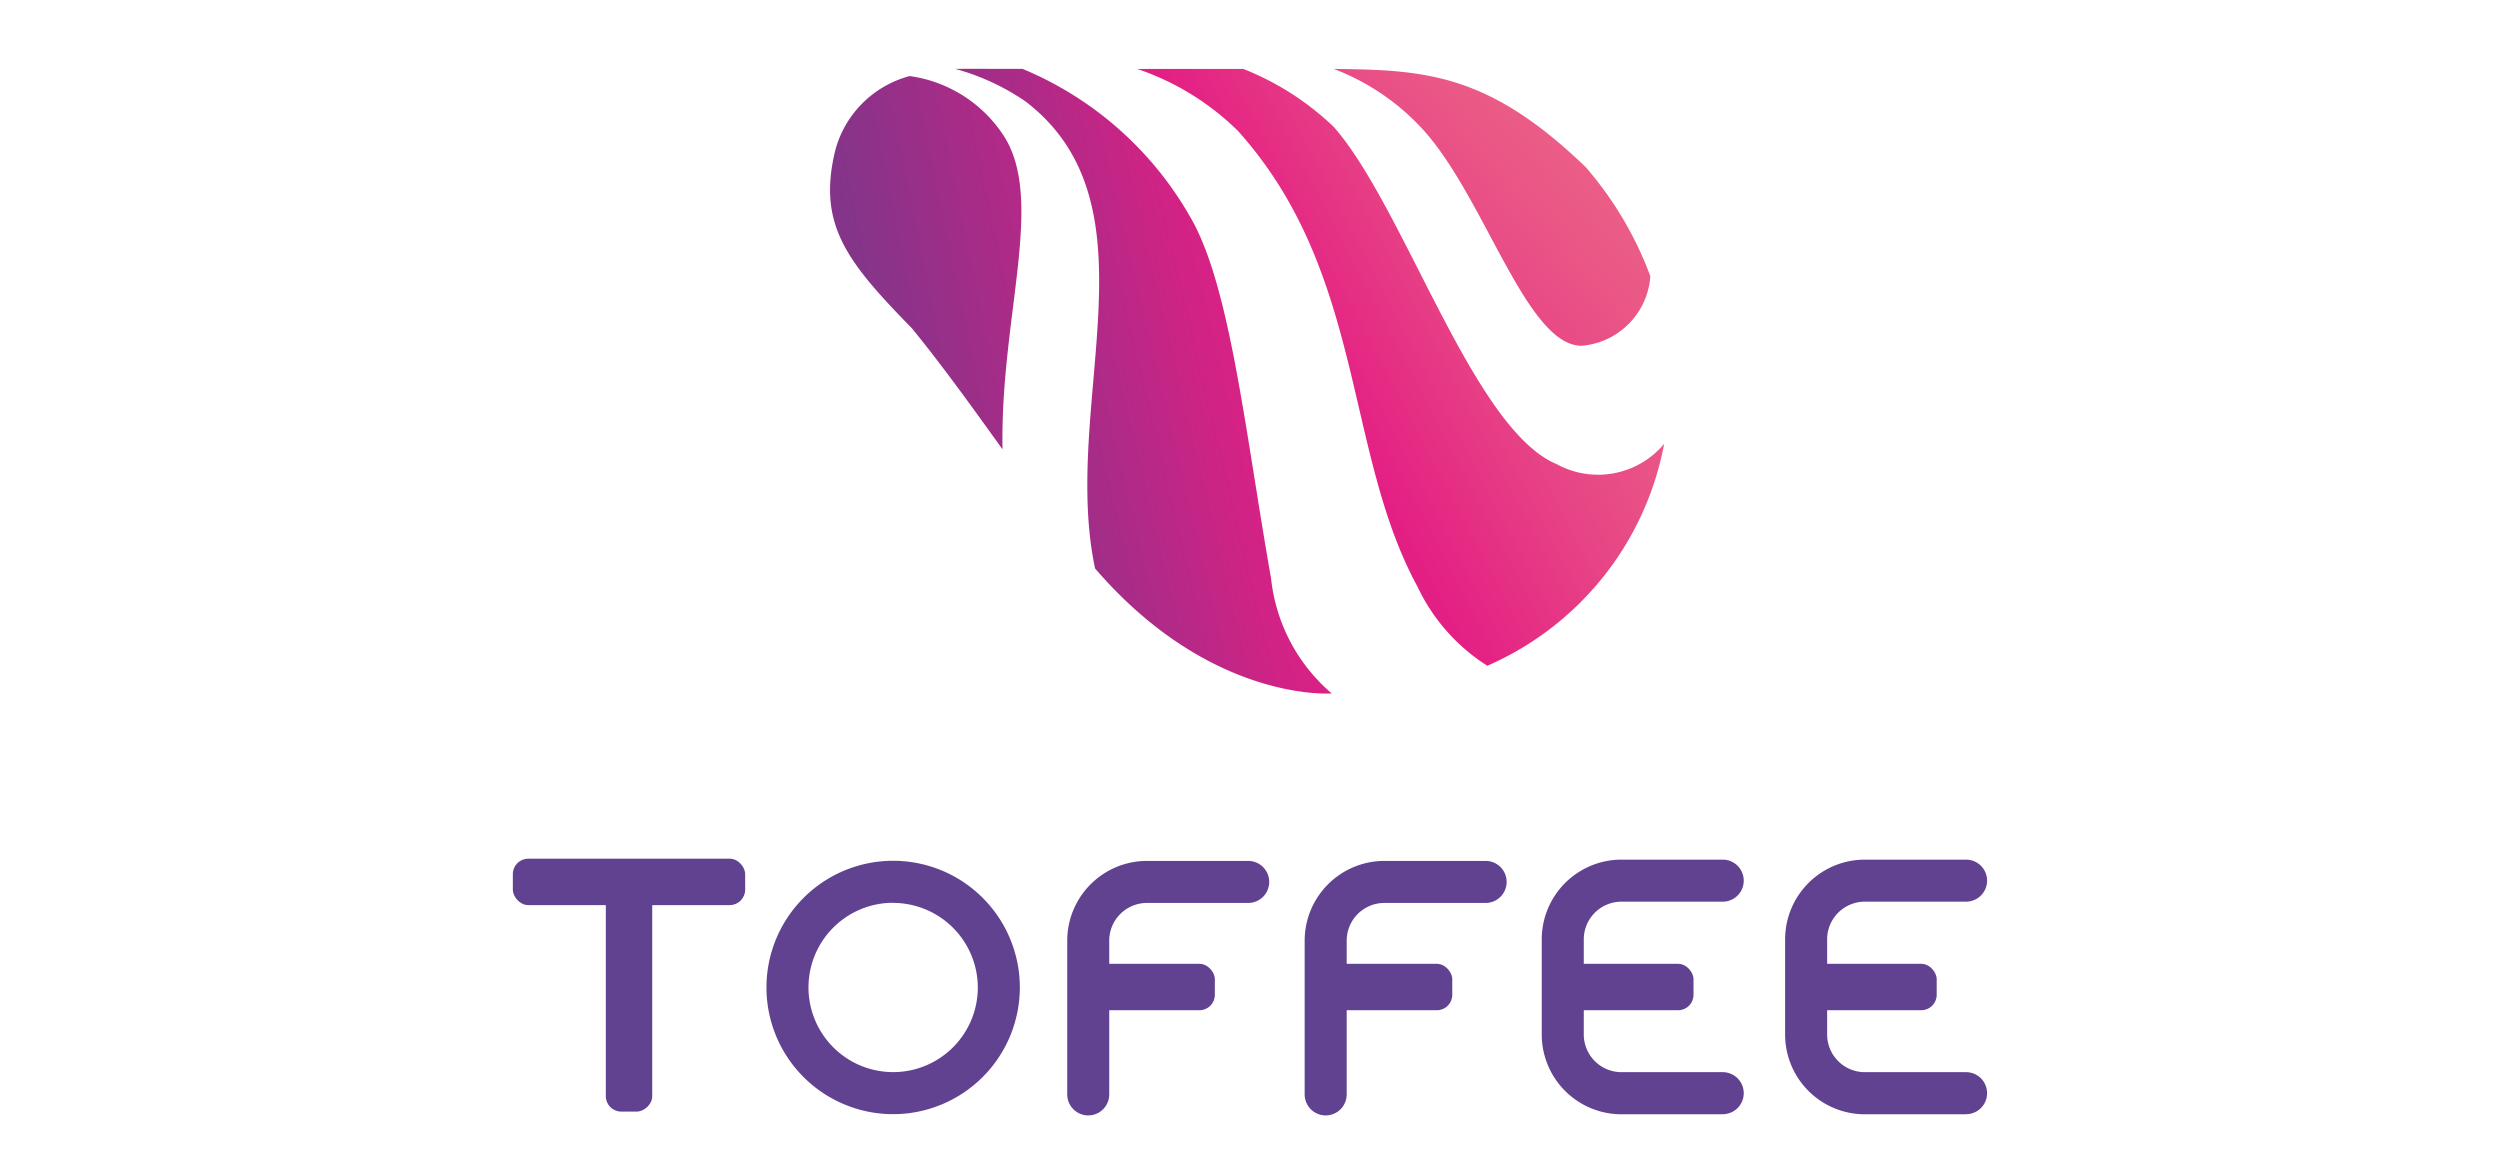 <svg xmlns="http://www.w3.org/2000/svg" xmlns:xlink="http://www.w3.org/1999/xlink" width="96" height="45" viewBox="0 0 96 45">
  <defs>
    <clipPath id="clip-path">
      <rect id="Rectangle_6001" data-name="Rectangle 6001" width="96" height="45" rx="5" transform="translate(0.497)" fill="#fff"/>
    </clipPath>
    <linearGradient id="linear-gradient" x1="-0.17" y1="0.775" x2="3.439" y2="-0.448" gradientUnits="objectBoundingBox">
      <stop offset="0.109" stop-color="#84358a"/>
      <stop offset="0.143" stop-color="#8c3289"/>
      <stop offset="0.398" stop-color="#cb2485"/>
      <stop offset="0.519" stop-color="#e41f84"/>
      <stop offset="0.53" stop-color="#e42184"/>
      <stop offset="0.706" stop-color="#e74385"/>
      <stop offset="0.852" stop-color="#ea5886"/>
      <stop offset="0.948" stop-color="#eb6087"/>
    </linearGradient>
    <linearGradient id="linear-gradient-2" x1="-0.345" y1="0.903" x2="0.974" y2="0.127" xlink:href="#linear-gradient"/>
    <linearGradient id="linear-gradient-3" x1="-2.52" y1="161.775" x2="1.125" y2="-32.622" xlink:href="#linear-gradient"/>
    <linearGradient id="linear-gradient-4" x1="-1.276" y1="1.793" x2="0.913" y2="0.125" xlink:href="#linear-gradient"/>
    <linearGradient id="linear-gradient-5" x1="-0.121" y1="0.749" x2="1.719" y2="0.01" xlink:href="#linear-gradient"/>
  </defs>
  <g id="Mask_Group_22" data-name="Mask Group 22" transform="translate(-0.497)" clip-path="url(#clip-path)">
    <g id="Artwork_1" data-name="Artwork 1" transform="translate(48.495 22.738)">
      <g id="Group_7994" data-name="Group 7994" transform="translate(-28.305 -20.093)">
        <g id="Group_7991" data-name="Group 7991" transform="translate(0 30.329)">
          <rect id="Rectangle_6169" data-name="Rectangle 6169" width="8.921" height="1.782" rx="0.59" fill="#614291"/>
          <rect id="Rectangle_6170" data-name="Rectangle 6170" width="8.921" height="1.782" rx="0.59" transform="translate(5.352 0.79) rotate(90)" fill="#614291"/>
          <rect id="Rectangle_6171" data-name="Rectangle 6171" width="5.228" height="1.782" rx="0.59" transform="translate(21.729 4.037)" fill="#614291"/>
          <path id="Path_10365" data-name="Path 10365" d="M363.048,527.248a.807.807,0,0,1-.807-.807v-5.906a3.064,3.064,0,0,1,3.06-3.06h3.889a.807.807,0,1,1,0,1.614H365.3a1.448,1.448,0,0,0-1.446,1.446v5.906A.807.807,0,0,1,363.048,527.248Z" transform="translate(-340.952 -517.39)" fill="#614291"/>
          <rect id="Rectangle_6172" data-name="Rectangle 6172" width="5.228" height="1.782" rx="0.59" transform="translate(30.846 4.037)" fill="#614291"/>
          <path id="Path_10366" data-name="Path 10366" d="M518.169,527.248a.807.807,0,0,1-.807-.807v-5.906a3.064,3.064,0,0,1,3.06-3.06h3.889a.807.807,0,1,1,0,1.614h-3.889a1.448,1.448,0,0,0-1.446,1.446v5.906A.807.807,0,0,1,518.169,527.248Z" transform="translate(-486.956 -517.39)" fill="#614291"/>
          <path id="Path_10367" data-name="Path 10367" d="M170.6,527.2a4.865,4.865,0,1,1,4.865-4.865A4.871,4.871,0,0,1,170.6,527.2Zm0-8.117a3.251,3.251,0,1,0,3.251,3.251A3.255,3.255,0,0,0,170.6,519.088Z" transform="translate(-155.996 -517.39)" fill="#614291"/>
          <path id="Path_10368" data-name="Path 10368" d="M679.292,526.518H675.4a3.064,3.064,0,0,1-3.061-3.061V519.8a3.064,3.064,0,0,1,3.061-3.061h3.889a.807.807,0,1,1,0,1.614H675.4a1.448,1.448,0,0,0-1.447,1.447v3.652A1.448,1.448,0,0,0,675.4,524.9h3.889a.807.807,0,0,1,0,1.614Z" transform="translate(-632.829 -516.703)" fill="#614291"/>
          <rect id="Rectangle_6173" data-name="Rectangle 6173" width="5.228" height="1.782" rx="0.59" transform="translate(40.11 4.037)" fill="#614291"/>
          <path id="Path_10369" data-name="Path 10369" d="M838.186,526.518H834.3a3.064,3.064,0,0,1-3.061-3.061V519.8a3.064,3.064,0,0,1,3.061-3.061h3.888a.807.807,0,1,1,0,1.614H834.3a1.448,1.448,0,0,0-1.447,1.447v3.652A1.448,1.448,0,0,0,834.3,524.9h3.888a.807.807,0,1,1,0,1.614Z" transform="translate(-782.384 -516.703)" fill="#614291"/>
          <rect id="Rectangle_6174" data-name="Rectangle 6174" width="5.228" height="1.782" rx="0.59" transform="translate(49.448 4.037)" fill="#614291"/>
        </g>
        <g id="Group_7992" data-name="Group 7992" transform="translate(12.182)">
          <path id="Path_10370" data-name="Path 10370" d="M213.914,6.941a5.163,5.163,0,0,0-3.581-2.249,4.026,4.026,0,0,0-2.856,2.837c-.7,2.854.429,4.28,2.943,6.853,1.273,1.561,2.429,3.191,3.564,4.765h0l-.088-.122C213.8,13.93,215.559,9.407,213.914,6.941Z" transform="translate(-207.274 -4.416)" fill="url(#linear-gradient)"/>
          <path id="Path_10371" data-name="Path 10371" d="M424.067,15.212c-3.216-1.341-5.842-9.86-8.557-12.948A10.7,10.7,0,0,0,412.036.037c-1.4,0-2.782,0-4.073,0a10.111,10.111,0,0,1,3.866,2.379c4.886,5.437,4.074,12.326,6.895,17.5a7.264,7.264,0,0,0,2.681,3.039h0a11.633,11.633,0,0,0,6.792-8.522A3.31,3.31,0,0,1,424.067,15.212Z" transform="translate(-396.168 -0.035)" fill="url(#linear-gradient-2)"/>
          <path id="Path_10372" data-name="Path 10372" d="M536.342.041h0Z" transform="translate(-517.002 -0.039)" fill="url(#linear-gradient-3)"/>
          <path id="Path_10373" data-name="Path 10373" d="M546.1,3.819C542.364.207,539.925.078,536.422.042a8.954,8.954,0,0,1,3.488,2.4c2.339,2.644,3.919,8.208,6.017,8.231a2.879,2.879,0,0,0,2.649-2.67A13.608,13.608,0,0,0,546.1,3.819Z" transform="translate(-517.078 -0.04)" fill="url(#linear-gradient-4)"/>
          <path id="Path_10374" data-name="Path 10374" d="M301.176,19.567c-.971-5.5-1.531-10.887-2.954-13.609A13.269,13.269,0,0,0,291.633,0h0c-1.1,0-1.992-.005-2.585,0a8.928,8.928,0,0,1,2.706,1.255c5.217,4.007,1.333,11.629,2.663,17.928,4.443,5.163,9.088,4.8,9.088,4.8A6.746,6.746,0,0,1,301.176,19.567Z" transform="translate(-284.242 0)" fill="url(#linear-gradient-5)"/>
        </g>
      </g>
    </g>
  </g>
</svg>

